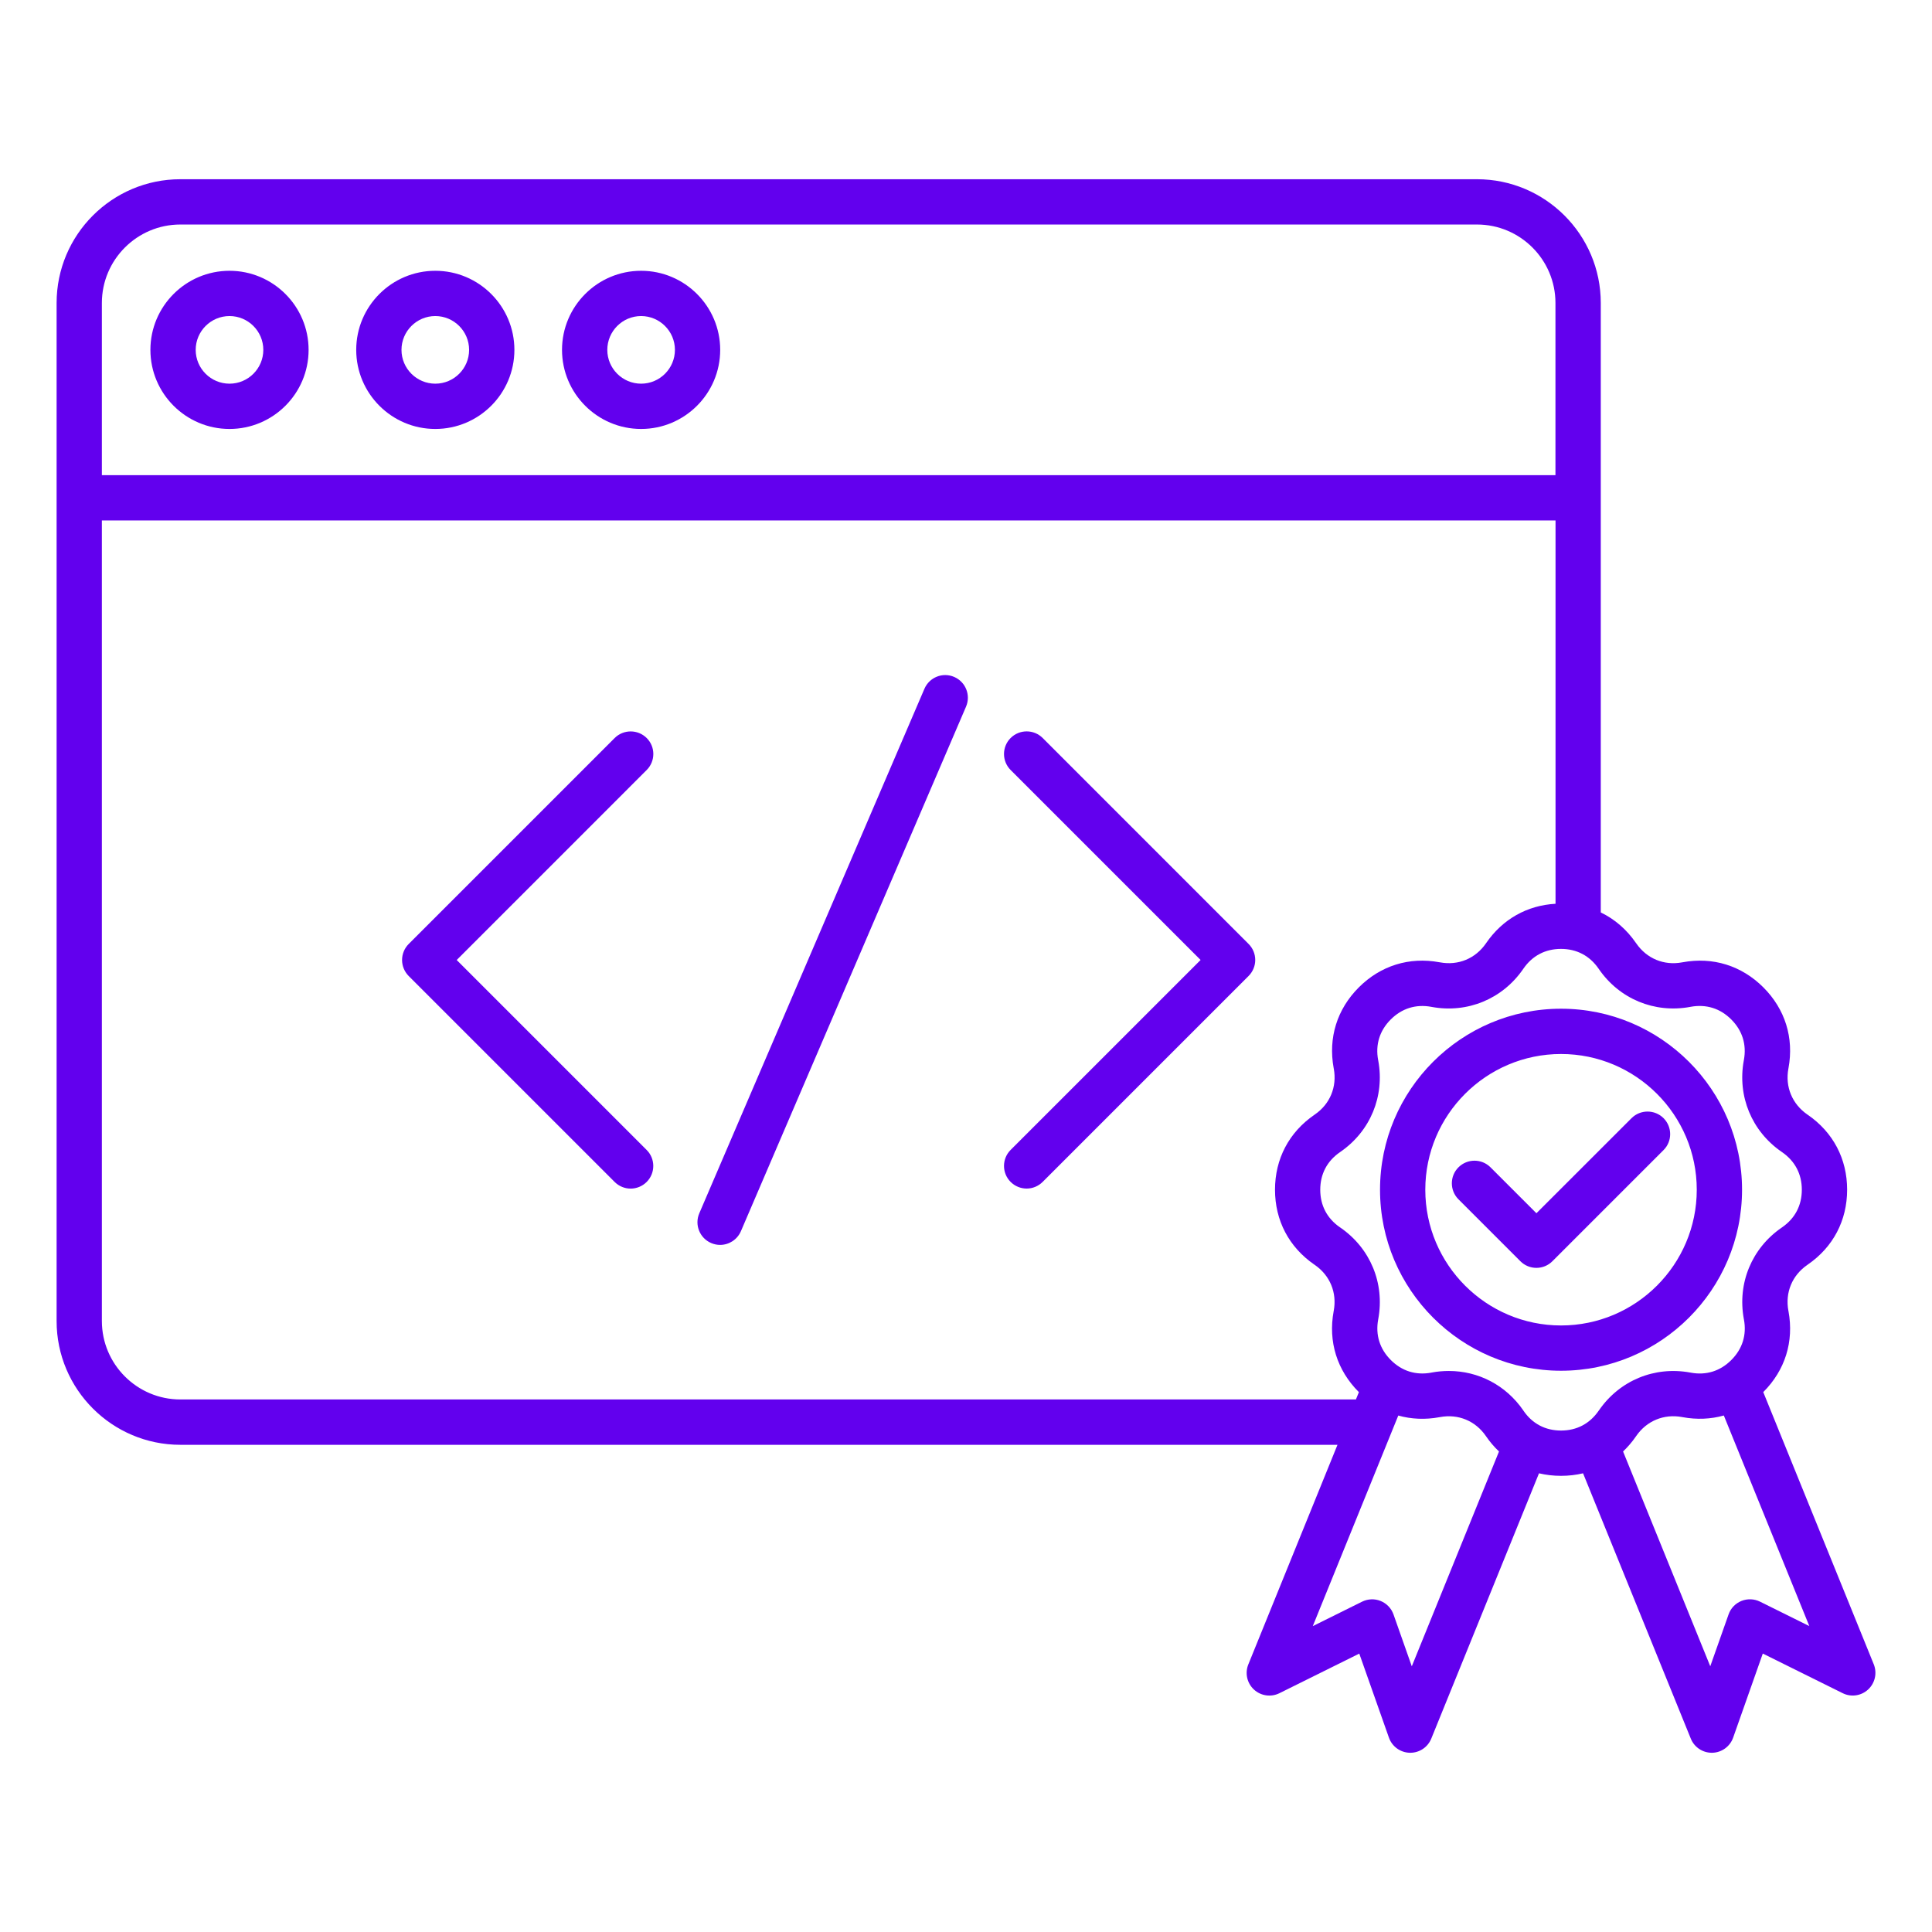 <svg width="100" height="100" viewBox="0 0 100 100" fill="none" xmlns="http://www.w3.org/2000/svg">
<path d="M33.471 39.857L23.639 49.69L33.471 59.522C33.928 59.978 33.928 60.721 33.471 61.178C33.242 61.406 32.941 61.522 32.643 61.522C32.342 61.522 32.043 61.406 31.814 61.178L21.154 50.518C20.936 50.299 20.811 50 20.811 49.69C20.811 49.379 20.934 49.08 21.154 48.861L31.814 38.201C32.272 37.744 33.014 37.744 33.473 38.201C33.932 38.658 33.93 39.398 33.471 39.857ZM49.387 35.037C48.791 34.781 48.103 35.057 47.848 35.652L36.195 62.801C35.94 63.395 36.215 64.084 36.81 64.34C36.961 64.404 37.117 64.436 37.272 64.436C37.727 64.436 38.158 64.17 38.35 63.725L50.002 36.576C50.256 35.98 49.982 35.293 49.387 35.037ZM53.969 38.199C53.512 37.742 52.77 37.742 52.31 38.199C51.853 38.656 51.853 39.398 52.31 39.855L62.143 49.688L52.31 59.52C51.853 59.977 51.853 60.719 52.31 61.176C52.539 61.404 52.84 61.52 53.139 61.52C53.438 61.52 53.738 61.404 53.967 61.176L64.627 50.516C64.846 50.297 64.971 49.998 64.971 49.688C64.971 49.377 64.848 49.078 64.627 48.859L53.969 38.199ZM7.785 18.109C7.785 15.852 9.621 14.016 11.879 14.016C14.137 14.016 15.973 15.852 15.973 18.109C15.973 20.367 14.137 22.203 11.879 22.203C9.621 22.203 7.785 20.367 7.785 18.109ZM10.129 18.109C10.129 19.074 10.914 19.859 11.879 19.859C12.844 19.859 13.629 19.074 13.629 18.109C13.629 17.145 12.844 16.359 11.879 16.359C10.914 16.359 10.129 17.145 10.129 18.109ZM18.438 18.109C18.438 15.852 20.273 14.016 22.531 14.016C24.789 14.016 26.625 15.852 26.625 18.109C26.625 20.367 24.789 22.203 22.531 22.203C20.273 22.203 18.438 20.367 18.438 18.109ZM20.781 18.109C20.781 19.074 21.566 19.859 22.531 19.859C23.496 19.859 24.281 19.074 24.281 18.109C24.281 17.145 23.496 16.359 22.531 16.359C21.566 16.359 20.781 17.145 20.781 18.109ZM29.09 18.109C29.09 15.852 30.926 14.016 33.184 14.016C35.441 14.016 37.277 15.852 37.277 18.109C37.277 20.367 35.441 22.203 33.184 22.203C30.926 22.203 29.09 20.367 29.09 18.109ZM31.434 18.109C31.434 19.074 32.219 19.859 33.184 19.859C34.148 19.859 34.934 19.074 34.934 18.109C34.934 17.145 34.148 16.359 33.184 16.359C32.219 16.359 31.434 17.145 31.434 18.109ZM96.695 87.447C96.338 87.779 95.814 87.856 95.377 87.639L91.242 85.588L89.707 89.941C89.545 90.4 89.115 90.711 88.629 90.723C88.619 90.723 88.611 90.723 88.602 90.723C88.125 90.723 87.695 90.434 87.516 89.992L81.939 76.258C81.576 76.344 81.193 76.389 80.799 76.389C80.404 76.389 80.023 76.344 79.658 76.258L74.082 89.992C73.902 90.436 73.473 90.723 72.996 90.723C72.986 90.723 72.978 90.723 72.969 90.723C72.482 90.711 72.053 90.4 71.891 89.941L70.356 85.59L66.221 87.641C65.785 87.856 65.26 87.781 64.902 87.449C64.545 87.117 64.43 86.602 64.613 86.15L69.228 74.783H9.334C5.803 74.783 2.93 71.91 2.93 68.379V15.682C2.93 12.15 5.803 9.277 9.334 9.277H76.451C79.982 9.277 82.856 12.15 82.856 15.682V47.228C83.57 47.572 84.191 48.103 84.676 48.807L84.693 48.83C85.236 49.617 86.123 49.986 87.064 49.812L87.092 49.807C88.66 49.518 90.144 49.98 91.272 51.107C92.398 52.234 92.861 53.719 92.572 55.285L92.566 55.316C92.394 56.256 92.762 57.143 93.549 57.688L93.572 57.703C94.885 58.609 95.607 59.984 95.607 61.578C95.607 63.172 94.885 64.549 93.572 65.453L93.547 65.471C92.76 66.014 92.393 66.9 92.566 67.842L92.572 67.869C92.861 69.439 92.398 70.922 91.272 72.049C91.269 72.051 91.268 72.053 91.266 72.055L96.986 86.144C97.168 86.598 97.053 87.115 96.695 87.447ZM5.273 15.682V24.596H80.51V15.682C80.51 13.443 78.689 11.621 76.449 11.621H9.334C7.096 11.621 5.273 13.443 5.273 15.682ZM70.182 72.436L70.336 72.057C70.334 72.055 70.332 72.053 70.33 72.051C69.203 70.924 68.74 69.439 69.029 67.873L69.035 67.842C69.207 66.902 68.84 66.016 68.053 65.471L68.031 65.457C66.717 64.551 65.994 63.174 65.994 61.58C65.994 59.986 66.717 58.609 68.029 57.705L68.057 57.685C68.842 57.145 69.209 56.258 69.037 55.315L69.031 55.287C68.742 53.717 69.205 52.234 70.332 51.107C71.459 49.98 72.943 49.518 74.51 49.807L74.541 49.812C75.481 49.984 76.367 49.617 76.912 48.83L76.926 48.809C77.777 47.574 79.043 46.861 80.514 46.779V26.939H5.273V68.375C5.273 70.613 7.094 72.436 9.334 72.436H70.182ZM77.588 75.129C77.346 74.898 77.123 74.641 76.926 74.353L76.91 74.33C76.367 73.541 75.478 73.174 74.537 73.348L74.51 73.353C73.769 73.49 73.049 73.457 72.375 73.268L67.949 84.168L70.502 82.902C70.803 82.754 71.152 82.74 71.463 82.867C71.773 82.994 72.016 83.246 72.127 83.562L73.074 86.248L77.588 75.129ZM80.799 74.045C81.611 74.045 82.283 73.691 82.744 73.023L82.764 72.996C83.828 71.453 85.639 70.703 87.486 71.043L87.518 71.049C88.314 71.195 89.039 70.969 89.613 70.394C90.188 69.82 90.414 69.096 90.266 68.297L90.26 68.269C89.92 66.42 90.67 64.609 92.217 63.543L92.242 63.525C92.91 63.065 93.262 62.393 93.262 61.58C93.262 60.768 92.908 60.096 92.24 59.635L92.217 59.619C90.67 58.553 89.92 56.742 90.258 54.893L90.264 54.861C90.41 54.065 90.184 53.34 89.609 52.766C89.035 52.191 88.311 51.967 87.512 52.111L87.484 52.117C85.635 52.457 83.824 51.707 82.758 50.16L82.742 50.137C82.281 49.469 81.609 49.115 80.797 49.115C79.984 49.115 79.312 49.469 78.852 50.137L78.838 50.158C77.769 51.707 75.959 52.457 74.111 52.119L74.08 52.113C73.285 51.967 72.559 52.193 71.984 52.768C71.41 53.342 71.184 54.066 71.332 54.865L71.338 54.893C71.678 56.742 70.928 58.553 69.381 59.619L69.353 59.639C68.688 60.098 68.336 60.77 68.336 61.582C68.336 62.395 68.689 63.066 69.357 63.527L69.379 63.541C70.928 64.609 71.678 66.42 71.34 68.268L71.334 68.299C71.188 69.096 71.414 69.82 71.988 70.394C72.562 70.969 73.287 71.195 74.086 71.047L74.113 71.041C74.408 70.986 74.701 70.961 74.992 70.961C76.522 70.961 77.945 71.697 78.842 72.998L78.857 73.022C79.314 73.691 79.988 74.045 80.799 74.045ZM93.65 84.166L89.225 73.266C88.551 73.455 87.83 73.488 87.092 73.352L87.061 73.346C86.121 73.174 85.234 73.541 84.689 74.328L84.67 74.356C84.473 74.643 84.25 74.898 84.01 75.129L88.523 86.246L89.471 83.561C89.582 83.244 89.824 82.99 90.135 82.865C90.445 82.74 90.795 82.752 91.096 82.9L93.65 84.166ZM80.799 70.949C75.633 70.949 71.43 66.746 71.43 61.58C71.43 56.414 75.633 52.211 80.799 52.211C85.965 52.211 90.168 56.414 90.168 61.58C90.168 66.746 85.965 70.949 80.799 70.949ZM87.824 61.58C87.824 57.707 84.672 54.555 80.799 54.555C76.926 54.555 73.773 57.707 73.773 61.58C73.773 65.453 76.926 68.606 80.799 68.606C84.672 68.606 87.824 65.453 87.824 61.58ZM86.106 57.877C85.648 57.42 84.906 57.42 84.447 57.877L79.525 62.797L77.148 60.42C76.691 59.963 75.949 59.963 75.49 60.42C75.033 60.877 75.033 61.619 75.49 62.076L78.695 65.281C78.914 65.502 79.213 65.625 79.523 65.625C79.834 65.625 80.133 65.502 80.352 65.281L86.102 59.531C86.562 59.076 86.562 58.334 86.106 57.877Z" fill="#6200EE"/>
</svg>
